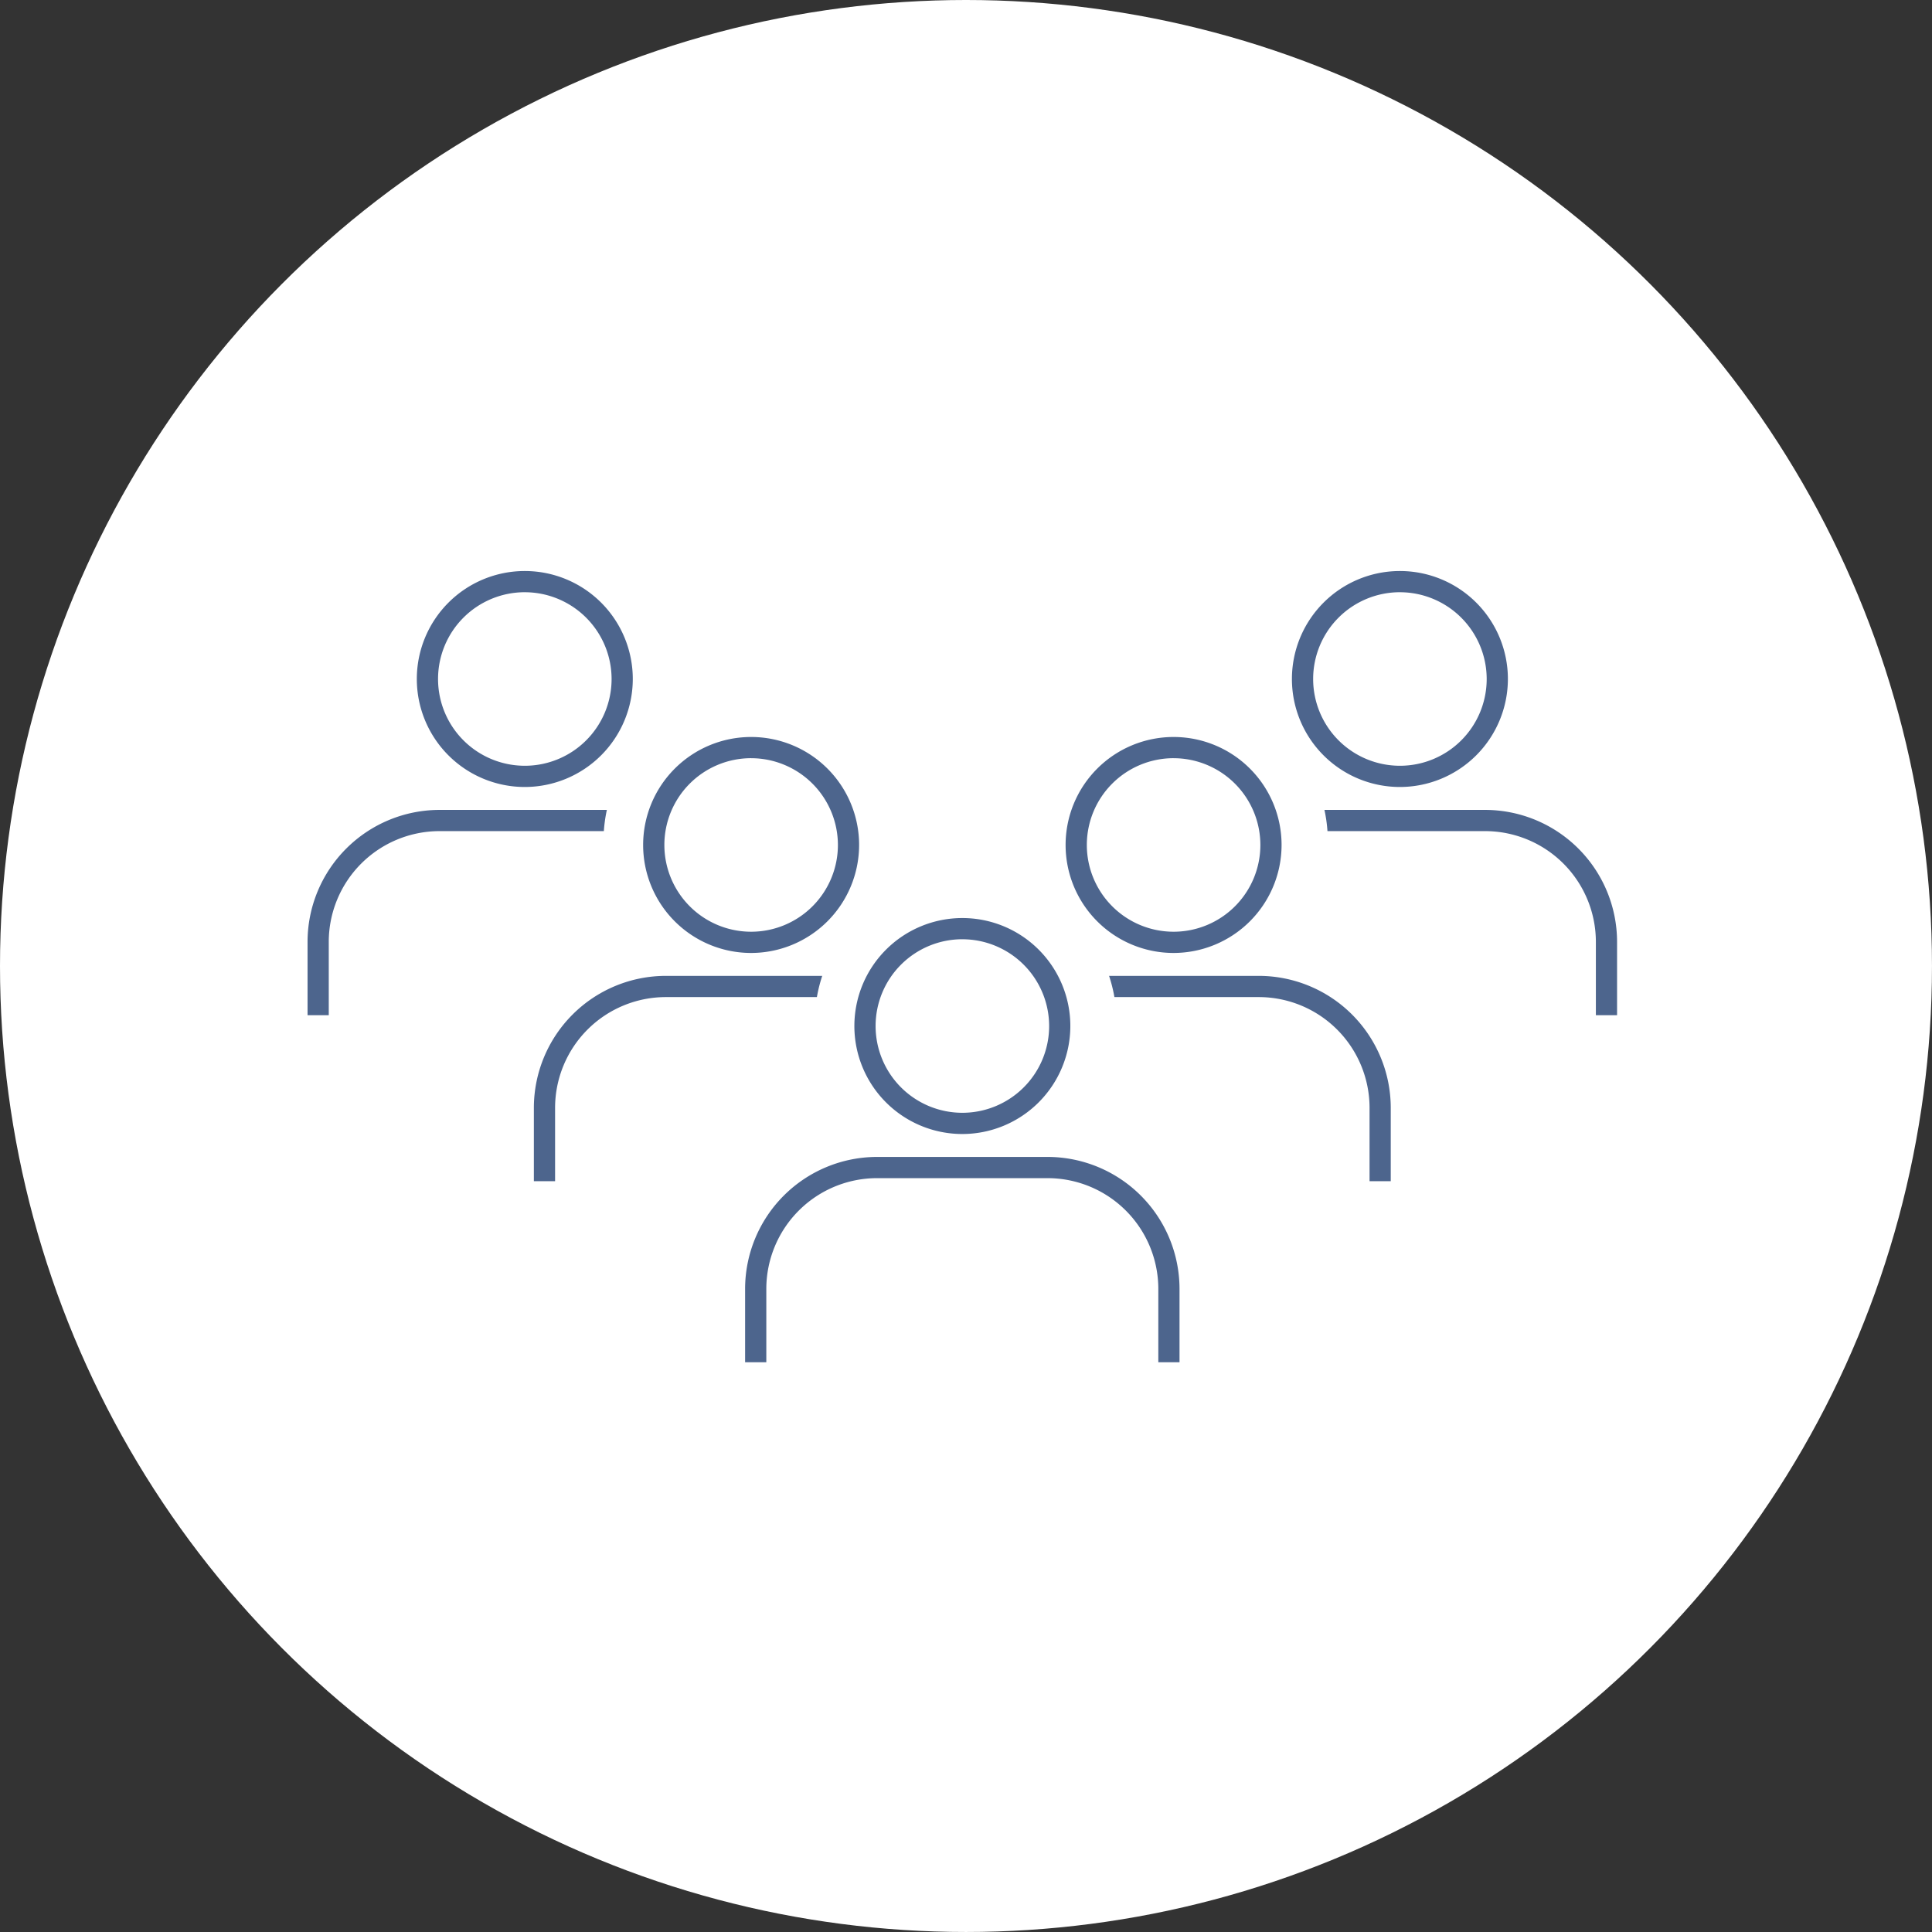 <svg xmlns="http://www.w3.org/2000/svg" xmlns:xlink="http://www.w3.org/1999/xlink" width="128.049" height="128.049" viewBox="0 0 128.049 128.049"><rect x="0" y="0" width="128.049" height="128.049" fill="#333333" stroke="none"/><defs><clipPath id="a"><rect width="28.792" height="29.44" fill="#4d658d"/></clipPath></defs><g transform="translate(-326.942 -1280)"><circle cx="64.024" cy="64.024" r="64.024" transform="translate(326.942 1280)" fill="#fff"/><g transform="translate(0 1)"><g transform="translate(0 -11)"><g transform="translate(-29 46)"><path d="M142.943-362v-14a5,5,0,0,1,5-5h4.708a9.22,9.22,0,0,1-2.707-6.5,9.759,9.759,0,0,1,10-9.5,9.76,9.76,0,0,1,10,9.5,9.22,9.22,0,0,1-2.708,6.5h4.707a5,5,0,0,1,5,5v14Z" transform="translate(231 1676)" fill="#fff"/><g transform="translate(376.326 1281.846)"><g clip-path="url(#a)"><path d="M25.914,71.973H22.562a.7.7,0,1,1,0-1.406h3.352a1.474,1.474,0,0,0,1.473-1.473V46.452a7.345,7.345,0,0,0-7.337-7.337H8.743a7.345,7.345,0,0,0-7.337,7.337V69.095a1.474,1.474,0,0,0,1.473,1.473H5.931a.7.7,0,1,1,0,1.406H2.878A2.881,2.881,0,0,1,0,69.095V46.452a8.753,8.753,0,0,1,8.743-8.743H20.05a8.753,8.753,0,0,1,8.742,8.743V69.095a2.881,2.881,0,0,1-2.878,2.878" transform="translate(0 -21.876)" fill="#4d658d"/><path d="M24.4,14.315a7.157,7.157,0,1,1,7.157-7.157A7.165,7.165,0,0,1,24.4,14.315m0-12.909a5.751,5.751,0,1,0,5.752,5.752A5.758,5.758,0,0,0,24.4,1.407" transform="translate(-10.001 -0.001)" fill="#4d658d"/><path d="M18.792,115.933h-3.5a2.933,2.933,0,0,1-2.919-2.869l-.71-40.824a.7.7,0,0,1,.691-.715h.013a.7.7,0,0,1,.7.691l.711,40.824a1.52,1.52,0,0,0,1.513,1.487h3.5a1.515,1.515,0,0,0,1.513-1.513V92.776a.7.7,0,1,1,1.406,0v20.237a2.922,2.922,0,0,1-2.919,2.919" transform="translate(-6.765 -41.493)" fill="#4d658d"/><path d="M38.668,115.933h-3.5a2.923,2.923,0,0,1-2.919-2.919V92.776a.7.7,0,1,1,1.406,0v20.237a1.515,1.515,0,0,0,1.513,1.513h3.5a1.52,1.52,0,0,0,1.513-1.487l.711-40.824a.7.7,0,0,1,.7-.691h.013a.7.7,0,0,1,.691.715l-.71,40.824a2.934,2.934,0,0,1-2.919,2.868" transform="translate(-18.708 -41.493)" fill="#4d658d"/></g></g></g><g transform="translate(29 46)"><path d="M142.943-362v-14a5,5,0,0,1,5-5h4.708a9.22,9.22,0,0,1-2.707-6.5,9.759,9.759,0,0,1,10-9.5,9.76,9.76,0,0,1,10,9.5,9.22,9.22,0,0,1-2.708,6.5h4.707a5,5,0,0,1,5,5v14Z" transform="translate(231 1676)" fill="#fff"/><g transform="translate(376.326 1281.846)"><g clip-path="url(#a)"><path d="M25.914,71.973H22.562a.7.7,0,1,1,0-1.406h3.352a1.474,1.474,0,0,0,1.473-1.473V46.452a7.345,7.345,0,0,0-7.337-7.337H8.743a7.345,7.345,0,0,0-7.337,7.337V69.095a1.474,1.474,0,0,0,1.473,1.473H5.931a.7.7,0,1,1,0,1.406H2.878A2.881,2.881,0,0,1,0,69.095V46.452a8.753,8.753,0,0,1,8.743-8.743H20.05a8.753,8.753,0,0,1,8.742,8.743V69.095a2.881,2.881,0,0,1-2.878,2.878" transform="translate(0 -21.876)" fill="#4d658d"/><path d="M24.4,14.315a7.157,7.157,0,1,1,7.157-7.157A7.165,7.165,0,0,1,24.4,14.315m0-12.909a5.751,5.751,0,1,0,5.752,5.752A5.758,5.758,0,0,0,24.4,1.407" transform="translate(-10.001 -0.001)" fill="#4d658d"/><path d="M18.792,115.933h-3.5a2.933,2.933,0,0,1-2.919-2.869l-.71-40.824a.7.7,0,0,1,.691-.715h.013a.7.7,0,0,1,.7.691l.711,40.824a1.52,1.52,0,0,0,1.513,1.487h3.5a1.515,1.515,0,0,0,1.513-1.513V92.776a.7.7,0,1,1,1.406,0v20.237a2.922,2.922,0,0,1-2.919,2.919" transform="translate(-6.765 -41.493)" fill="#4d658d"/><path d="M38.668,115.933h-3.5a2.923,2.923,0,0,1-2.919-2.919V92.776a.7.7,0,1,1,1.406,0v20.237a1.515,1.515,0,0,0,1.513,1.513h3.5a1.52,1.52,0,0,0,1.513-1.487l.711-40.824a.7.7,0,0,1,.7-.691h.013a.7.7,0,0,1,.691.715l-.71,40.824a2.934,2.934,0,0,1-2.919,2.868" transform="translate(-18.708 -41.493)" fill="#4d658d"/></g></g></g></g><g transform="translate(-14 46)"><path d="M142.943-362v-14a5,5,0,0,1,5-5h4.708a9.22,9.22,0,0,1-2.707-6.5,9.759,9.759,0,0,1,10-9.5,9.76,9.76,0,0,1,10,9.5,9.22,9.22,0,0,1-2.708,6.5h4.707a5,5,0,0,1,5,5v14Z" transform="translate(231 1676)" fill="#fff"/><g transform="translate(376.326 1281.846)"><g clip-path="url(#a)"><path d="M25.914,71.973H22.562a.7.7,0,1,1,0-1.406h3.352a1.474,1.474,0,0,0,1.473-1.473V46.452a7.345,7.345,0,0,0-7.337-7.337H8.743a7.345,7.345,0,0,0-7.337,7.337V69.095a1.474,1.474,0,0,0,1.473,1.473H5.931a.7.7,0,1,1,0,1.406H2.878A2.881,2.881,0,0,1,0,69.095V46.452a8.753,8.753,0,0,1,8.743-8.743H20.05a8.753,8.753,0,0,1,8.742,8.743V69.095a2.881,2.881,0,0,1-2.878,2.878" transform="translate(0 -21.876)" fill="#4d658d"/><path d="M24.4,14.315a7.157,7.157,0,1,1,7.157-7.157A7.165,7.165,0,0,1,24.4,14.315m0-12.909a5.751,5.751,0,1,0,5.752,5.752A5.758,5.758,0,0,0,24.4,1.407" transform="translate(-10.001 -0.001)" fill="#4d658d"/><path d="M18.792,115.933h-3.5a2.933,2.933,0,0,1-2.919-2.869l-.71-40.824a.7.7,0,0,1,.691-.715h.013a.7.7,0,0,1,.7.691l.711,40.824a1.52,1.52,0,0,0,1.513,1.487h3.5a1.515,1.515,0,0,0,1.513-1.513V92.776a.7.7,0,1,1,1.406,0v20.237a2.922,2.922,0,0,1-2.919,2.919" transform="translate(-6.765 -41.493)" fill="#4d658d"/><path d="M38.668,115.933h-3.5a2.923,2.923,0,0,1-2.919-2.919V92.776a.7.7,0,1,1,1.406,0v20.237a1.515,1.515,0,0,0,1.513,1.513h3.5a1.52,1.52,0,0,0,1.513-1.487l.711-40.824a.7.7,0,0,1,.7-.691h.013a.7.7,0,0,1,.691.715l-.71,40.824a2.934,2.934,0,0,1-2.919,2.868" transform="translate(-18.708 -41.493)" fill="#4d658d"/></g></g></g><g transform="translate(14 46)"><path d="M142.943-362v-14a5,5,0,0,1,5-5h4.708a9.22,9.22,0,0,1-2.707-6.5,9.759,9.759,0,0,1,10-9.5,9.76,9.76,0,0,1,10,9.5,9.22,9.22,0,0,1-2.708,6.5h4.707a5,5,0,0,1,5,5v14Z" transform="translate(231 1676)" fill="#fff"/><g transform="translate(376.326 1281.846)"><g clip-path="url(#a)"><path d="M25.914,71.973H22.562a.7.7,0,1,1,0-1.406h3.352a1.474,1.474,0,0,0,1.473-1.473V46.452a7.345,7.345,0,0,0-7.337-7.337H8.743a7.345,7.345,0,0,0-7.337,7.337V69.095a1.474,1.474,0,0,0,1.473,1.473H5.931a.7.7,0,1,1,0,1.406H2.878A2.881,2.881,0,0,1,0,69.095V46.452a8.753,8.753,0,0,1,8.743-8.743H20.05a8.753,8.753,0,0,1,8.742,8.743V69.095a2.881,2.881,0,0,1-2.878,2.878" transform="translate(0 -21.876)" fill="#4d658d"/><path d="M24.4,14.315a7.157,7.157,0,1,1,7.157-7.157A7.165,7.165,0,0,1,24.4,14.315m0-12.909a5.751,5.751,0,1,0,5.752,5.752A5.758,5.758,0,0,0,24.4,1.407" transform="translate(-10.001 -0.001)" fill="#4d658d"/><path d="M18.792,115.933h-3.5a2.933,2.933,0,0,1-2.919-2.869l-.71-40.824a.7.7,0,0,1,.691-.715h.013a.7.7,0,0,1,.7.691l.711,40.824a1.52,1.52,0,0,0,1.513,1.487h3.5a1.515,1.515,0,0,0,1.513-1.513V92.776a.7.7,0,1,1,1.406,0v20.237a2.922,2.922,0,0,1-2.919,2.919" transform="translate(-6.765 -41.493)" fill="#4d658d"/><path d="M38.668,115.933h-3.5a2.923,2.923,0,0,1-2.919-2.919V92.776a.7.7,0,1,1,1.406,0v20.237a1.515,1.515,0,0,0,1.513,1.513h3.5a1.52,1.52,0,0,0,1.513-1.487l.711-40.824a.7.7,0,0,1,.7-.691h.013a.7.7,0,0,1,.691.715l-.71,40.824a2.934,2.934,0,0,1-2.919,2.868" transform="translate(-18.708 -41.493)" fill="#4d658d"/></g></g></g><g transform="translate(0 58)"><path d="M142.943-362v-14a5,5,0,0,1,5-5h4.708a9.22,9.22,0,0,1-2.707-6.5,9.759,9.759,0,0,1,10-9.5,9.76,9.76,0,0,1,10,9.5,9.22,9.22,0,0,1-2.708,6.5h4.707a5,5,0,0,1,5,5v14Z" transform="translate(231 1676)" fill="#fff"/><g transform="translate(376.326 1281.846)"><g clip-path="url(#a)"><path d="M25.914,71.973H22.562a.7.7,0,1,1,0-1.406h3.352a1.474,1.474,0,0,0,1.473-1.473V46.452a7.345,7.345,0,0,0-7.337-7.337H8.743a7.345,7.345,0,0,0-7.337,7.337V69.095a1.474,1.474,0,0,0,1.473,1.473H5.931a.7.7,0,1,1,0,1.406H2.878A2.881,2.881,0,0,1,0,69.095V46.452a8.753,8.753,0,0,1,8.743-8.743H20.05a8.753,8.753,0,0,1,8.742,8.743V69.095a2.881,2.881,0,0,1-2.878,2.878" transform="translate(0 -21.876)" fill="#4d658d"/><path d="M24.4,14.315a7.157,7.157,0,1,1,7.157-7.157A7.165,7.165,0,0,1,24.4,14.315m0-12.909a5.751,5.751,0,1,0,5.752,5.752A5.758,5.758,0,0,0,24.4,1.407" transform="translate(-10.001 -0.001)" fill="#4d658d"/><path d="M18.792,115.933h-3.5a2.933,2.933,0,0,1-2.919-2.869l-.71-40.824a.7.7,0,0,1,.691-.715h.013a.7.7,0,0,1,.7.691l.711,40.824a1.52,1.52,0,0,0,1.513,1.487h3.5a1.515,1.515,0,0,0,1.513-1.513V92.776a.7.7,0,1,1,1.406,0v20.237a2.922,2.922,0,0,1-2.919,2.919" transform="translate(-6.765 -41.493)" fill="#4d658d"/><path d="M38.668,115.933h-3.5a2.923,2.923,0,0,1-2.919-2.919V92.776a.7.7,0,1,1,1.406,0v20.237a1.515,1.515,0,0,0,1.513,1.513h3.5a1.52,1.52,0,0,0,1.513-1.487l.711-40.824a.7.7,0,0,1,.7-.691h.013a.7.7,0,0,1,.691.715l-.71,40.824a2.934,2.934,0,0,1-2.919,2.868" transform="translate(-18.708 -41.493)" fill="#4d658d"/></g></g></g></g></g></svg>